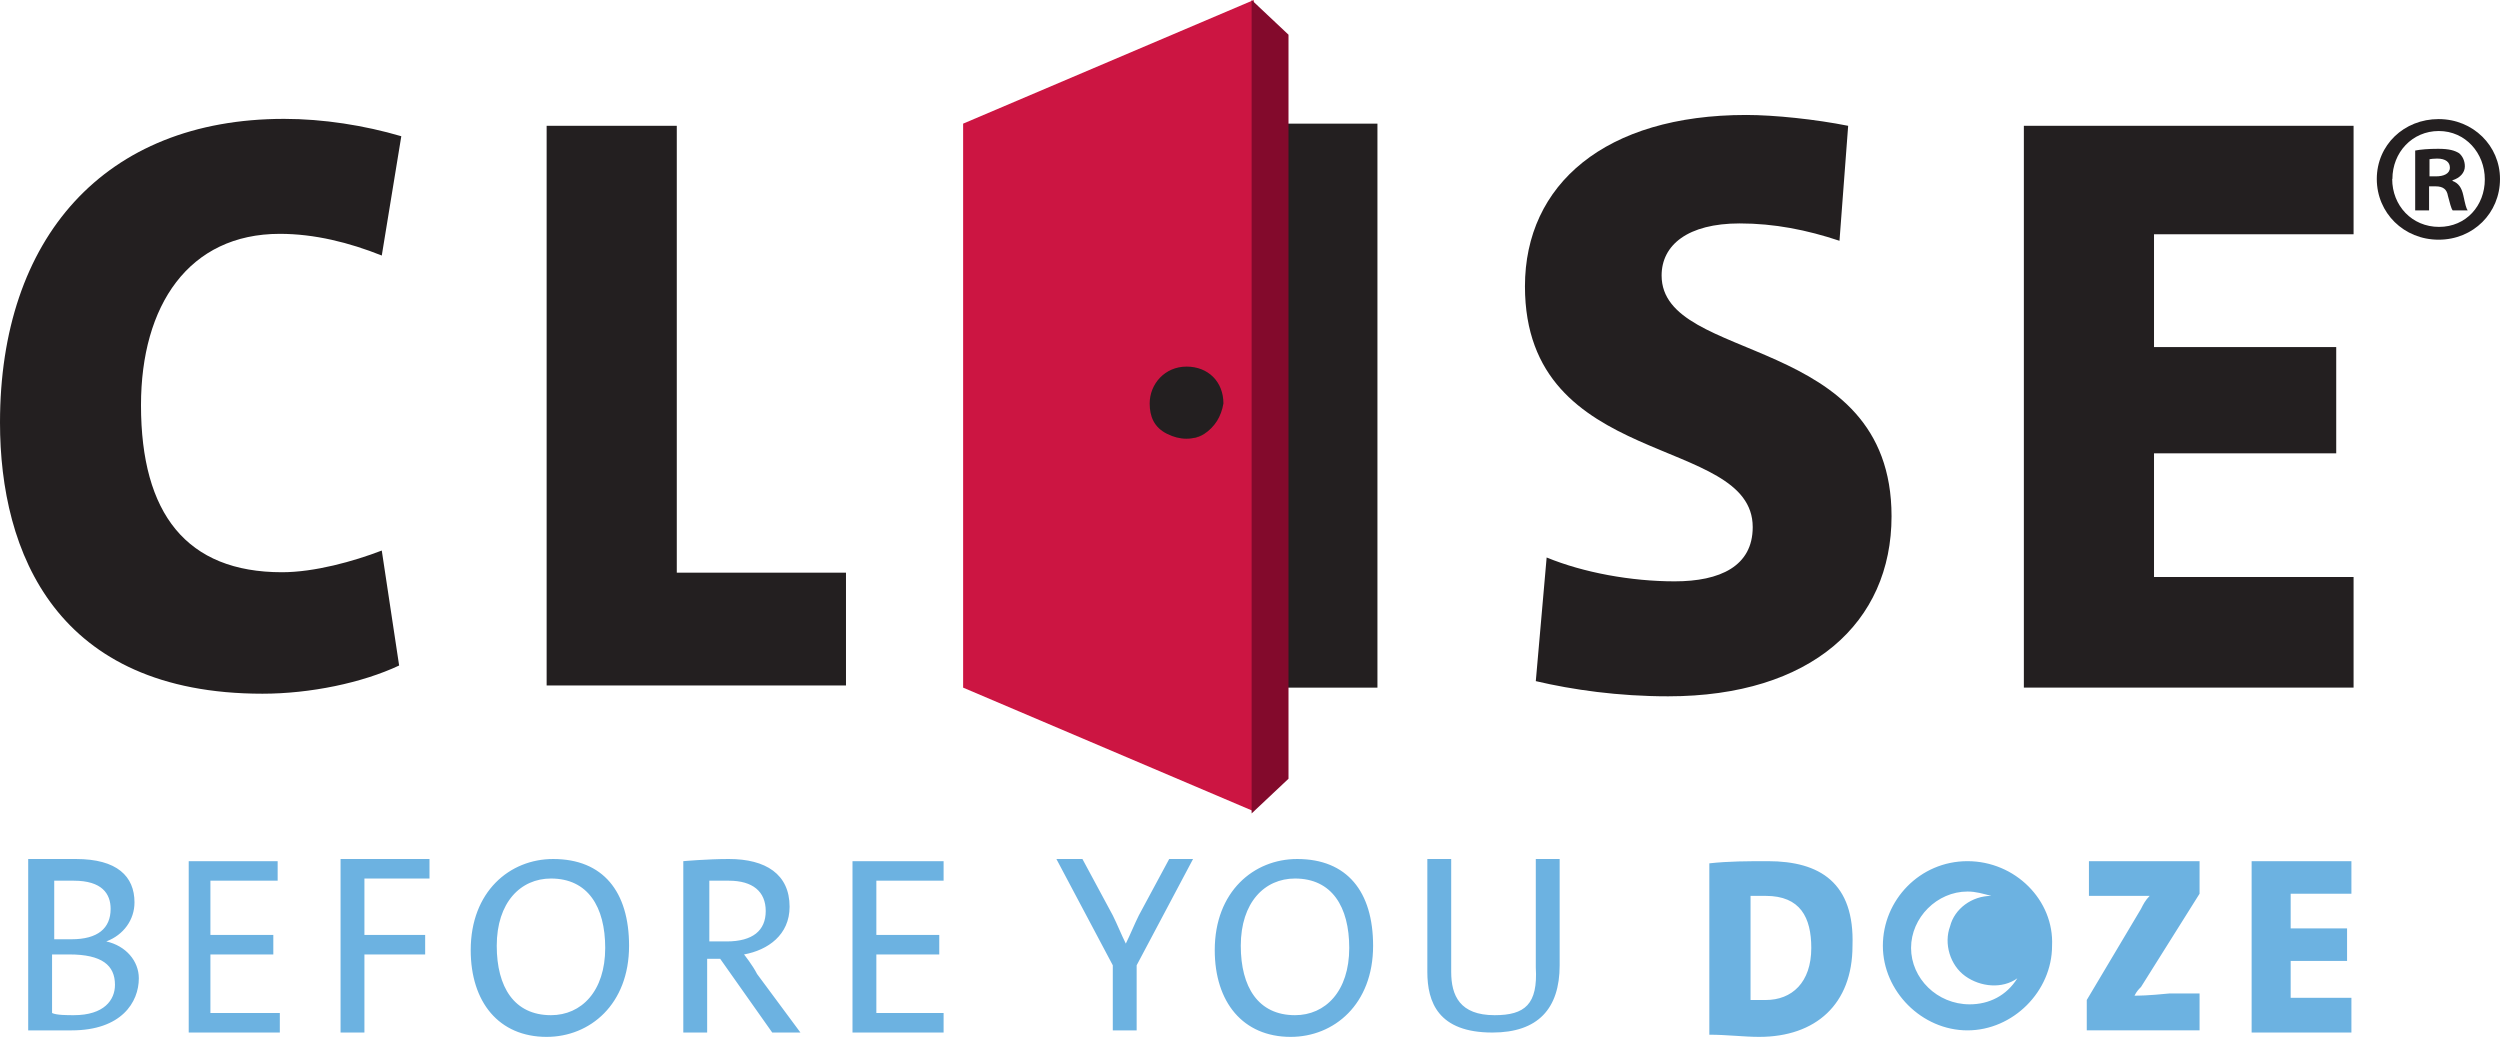 <?xml version="1.0" encoding="UTF-8"?><svg id="a" xmlns="http://www.w3.org/2000/svg" viewBox="0 0 115.25 47.8"><path id="b" d="M12.1,31.98C2.6,31.98,0,25.48,0,19.48,0,10.98,4.8,5.48,13.1,5.48c1.8,0,3.7.3,5.4.8l-.9,5.5c-1.5-.6-3.1-1-4.7-1-4.2,0-6.4,3.3-6.4,7.9,0,5,2.1,7.7,6.5,7.7,1.5,0,3.3-.5,4.6-1l.8,5.3c-1.7.8-4.1,1.3-6.3,1.3Z" style="fill:#231f20;"/><path id="c" d="M25.2,31.6V5.8h6v20.6h7.8v5.2s-13.8,0-13.8,0ZM84.8,11.1c-1.5-.5-3-.8-4.6-.8-2.4,0-3.6,1-3.6,2.4,0,4.1,10.6,2.6,10.6,11.1,0,4.9-3.7,8.3-10.3,8.3-2.3,0-4.4-.3-6.1-.7l.5-5.7c1.7.7,3.9,1.1,5.9,1.1,2.1,0,3.6-.7,3.6-2.5,0-4.3-10.5-2.6-10.5-11.1,0-4.7,3.7-7.9,10.2-7.9,1.3,0,3.2.2,4.7.5l-.4,5.3ZM93.3,31.6V5.8h15.2v5h-9.2v5.2h8.4v4.9h-8.4v5.7h9.2v5.1h-15.2v-.1Z" style="fill:#231f20;"/><path id="d" d="M3.4,46.8c-.3,0-.8,0-1-.1v-2.7h.8c1.5,0,2.1.5,2.1,1.4,0,.7-.5,1.4-1.9,1.4ZM2.4,40.6h1c1.3,0,1.7.6,1.7,1.3,0,.9-.6,1.4-1.8,1.4h-.8v-2.7h-.1ZM4.9,43.4h0c.8-.3,1.3-1,1.3-1.8,0-1.2-.8-2-2.7-2H1.3v7.9h2c2.3,0,3.1-1.3,3.1-2.4,0-.8-.6-1.5-1.5-1.7h0ZM8.7,47.6h4.2v-.9h-3.2v-2.7h2.9v-.9h-2.9v-2.5h3.1v-.9h-4.1v7.9ZM15.7,47.6h1.1v-3.6h2.8v-.9h-2.8v-2.6h3v-.9h-4.1s0,8,0,8ZM25.4,46.8c-1.7,0-2.5-1.3-2.5-3.2,0-2,1.1-3.1,2.5-3.1,1.7,0,2.5,1.3,2.5,3.2,0,2-1.1,3.1-2.5,3.1M25.5,39.6c-2,0-3.8,1.5-3.8,4.2,0,2.4,1.3,4,3.5,4,2,0,3.8-1.5,3.8-4.2,0-2.5-1.2-4-3.5-4M32.7,43.4v-2.8h.9c1.1,0,1.7.5,1.7,1.4s-.6,1.4-1.8,1.4c-.4,0-.8,0-.8,0M34.3,44c1.1-.2,2.1-.9,2.1-2.2,0-1.5-1.1-2.2-2.8-2.2-1,0-2.1.1-2.1.1v7.9h1.1v-3.4h.6l2.4,3.4h1.3l-2-2.7c-.2-.4-.6-.9-.6-.9M39.3,47.6h4.2v-.9h-3.1v-2.7h2.9v-.9h-2.9v-2.5h3.1v-.9h-4.2v7.9ZM52.5,42.2c-.2.4-.4.9-.6,1.3h0c-.2-.4-.4-.9-.6-1.3l-1.4-2.6h-1.2l2.6,4.9v3h1.1v-3l2.6-4.9h-1.1l-1.4,2.6h0ZM59.7,46.8c-1.7,0-2.5-1.3-2.5-3.2,0-2,1.1-3.1,2.5-3.1,1.7,0,2.5,1.3,2.5,3.2,0,2-1.1,3.1-2.5,3.1M59.8,39.6c-2,0-3.8,1.5-3.8,4.2,0,2.4,1.3,4,3.5,4,2,0,3.8-1.5,3.8-4.2,0-2.5-1.2-4-3.5-4M68.9,46.8c-1.6,0-2-.9-2-2v-5.2h-1.1v5.2c0,1.4.5,2.8,3,2.8,2.1,0,3.1-1.1,3.1-3.1v-4.9h-1.1v5c.1,1.7-.5,2.2-1.9,2.2ZM81.4,46.1h-.7v-4.8h.7c1.6,0,2.1,1,2.1,2.4,0,1.6-.9,2.4-2.1,2.4M81.5,39.7c-.9,0-1.8,0-2.7.1v7.9c.8,0,1.6.1,2.3.1,2.6,0,4.3-1.5,4.3-4.2.1-2.9-1.5-3.9-3.9-3.9M98.4,45.9c.1-.2.2-.3.3-.4l2.7-4.3v-1.5h-5.1v1.6h2.8c-.2.2-.3.4-.4.6l-2.5,4.2v1.4h5.2v-1.7h-1.4c-1,.1-1.4.1-1.6.1M108.4,41.2v-1.5h-4.6v7.9h4.6v-1.6h-2.8v-1.7h2.6v-1.5h-2.6v-1.6h2.8ZM88.1,43.7c0-1.4,1.2-2.6,2.6-2.6.4,0,.7.1,1.1.2h0c-.9,0-1.7.6-1.9,1.4-.3.8,0,1.8.7,2.3s1.7.6,2.4.1c-.5.8-1.3,1.2-2.2,1.2-1.5,0-2.7-1.2-2.7-2.6ZM90.7,39.7c-2.2,0-3.9,1.8-3.9,3.9s1.8,3.9,3.9,3.9,3.9-1.8,3.9-3.9c.1-2.1-1.7-3.9-3.9-3.9" style="fill:#6cb2e1;"/><polygon id="e" points="45 31.7 63.5 31.7 63.5 5.7 45 5.7 45 31.7" style="fill:#231f20;"/><polygon id="f" points="44.4 5.7 57.8 0 57.8 37.4 44.4 31.7 44.4 5.7" style="fill:#cc1542;"/><path id="g" d="M54.9,20.2c-.7,0-1.3-.7-1.3-1.6s.6-1.6,1.3-1.6,1.3.7,1.3,1.6-.6,1.6-1.3,1.6Z" style="fill:#5c2b20;"/><polygon id="h" points="57.7 0 59.4 1.6 59.4 35.9 57.7 37.5 57.7 0" style="fill:#830a2c;"/><path id="i" d="M55.5,20c-.5.3-1.1.3-1.7,0s-.8-.8-.8-1.4c0-.9.7-1.7,1.7-1.7s1.7.7,1.7,1.7c-.1.6-.4,1.1-.9,1.4Z" style="fill:#231f20;"/><path d="M115.25,8.25c0,1.57-1.23,2.8-2.83,2.8s-2.85-1.23-2.85-2.8,1.26-2.76,2.85-2.76,2.83,1.23,2.83,2.76ZM110.28,8.25c0,1.23.91,2.21,2.16,2.21s2.11-.98,2.11-2.19-.89-2.23-2.12-2.23-2.14.99-2.14,2.21ZM111.98,9.7h-.64v-2.76c.25-.05.61-.08,1.06-.08.52,0,.76.08.96.2.15.12.27.34.27.61,0,.3-.24.54-.57.64v.03c.27.1.42.3.5.67.09.42.13.59.2.69h-.69c-.08-.1-.13-.35-.22-.67-.05-.3-.22-.44-.57-.44h-.3v1.11ZM112,8.13h.3c.35,0,.64-.12.64-.4,0-.25-.19-.42-.59-.42-.17,0-.29.02-.35.03v.79Z" style="fill:#231f20;"/></svg>